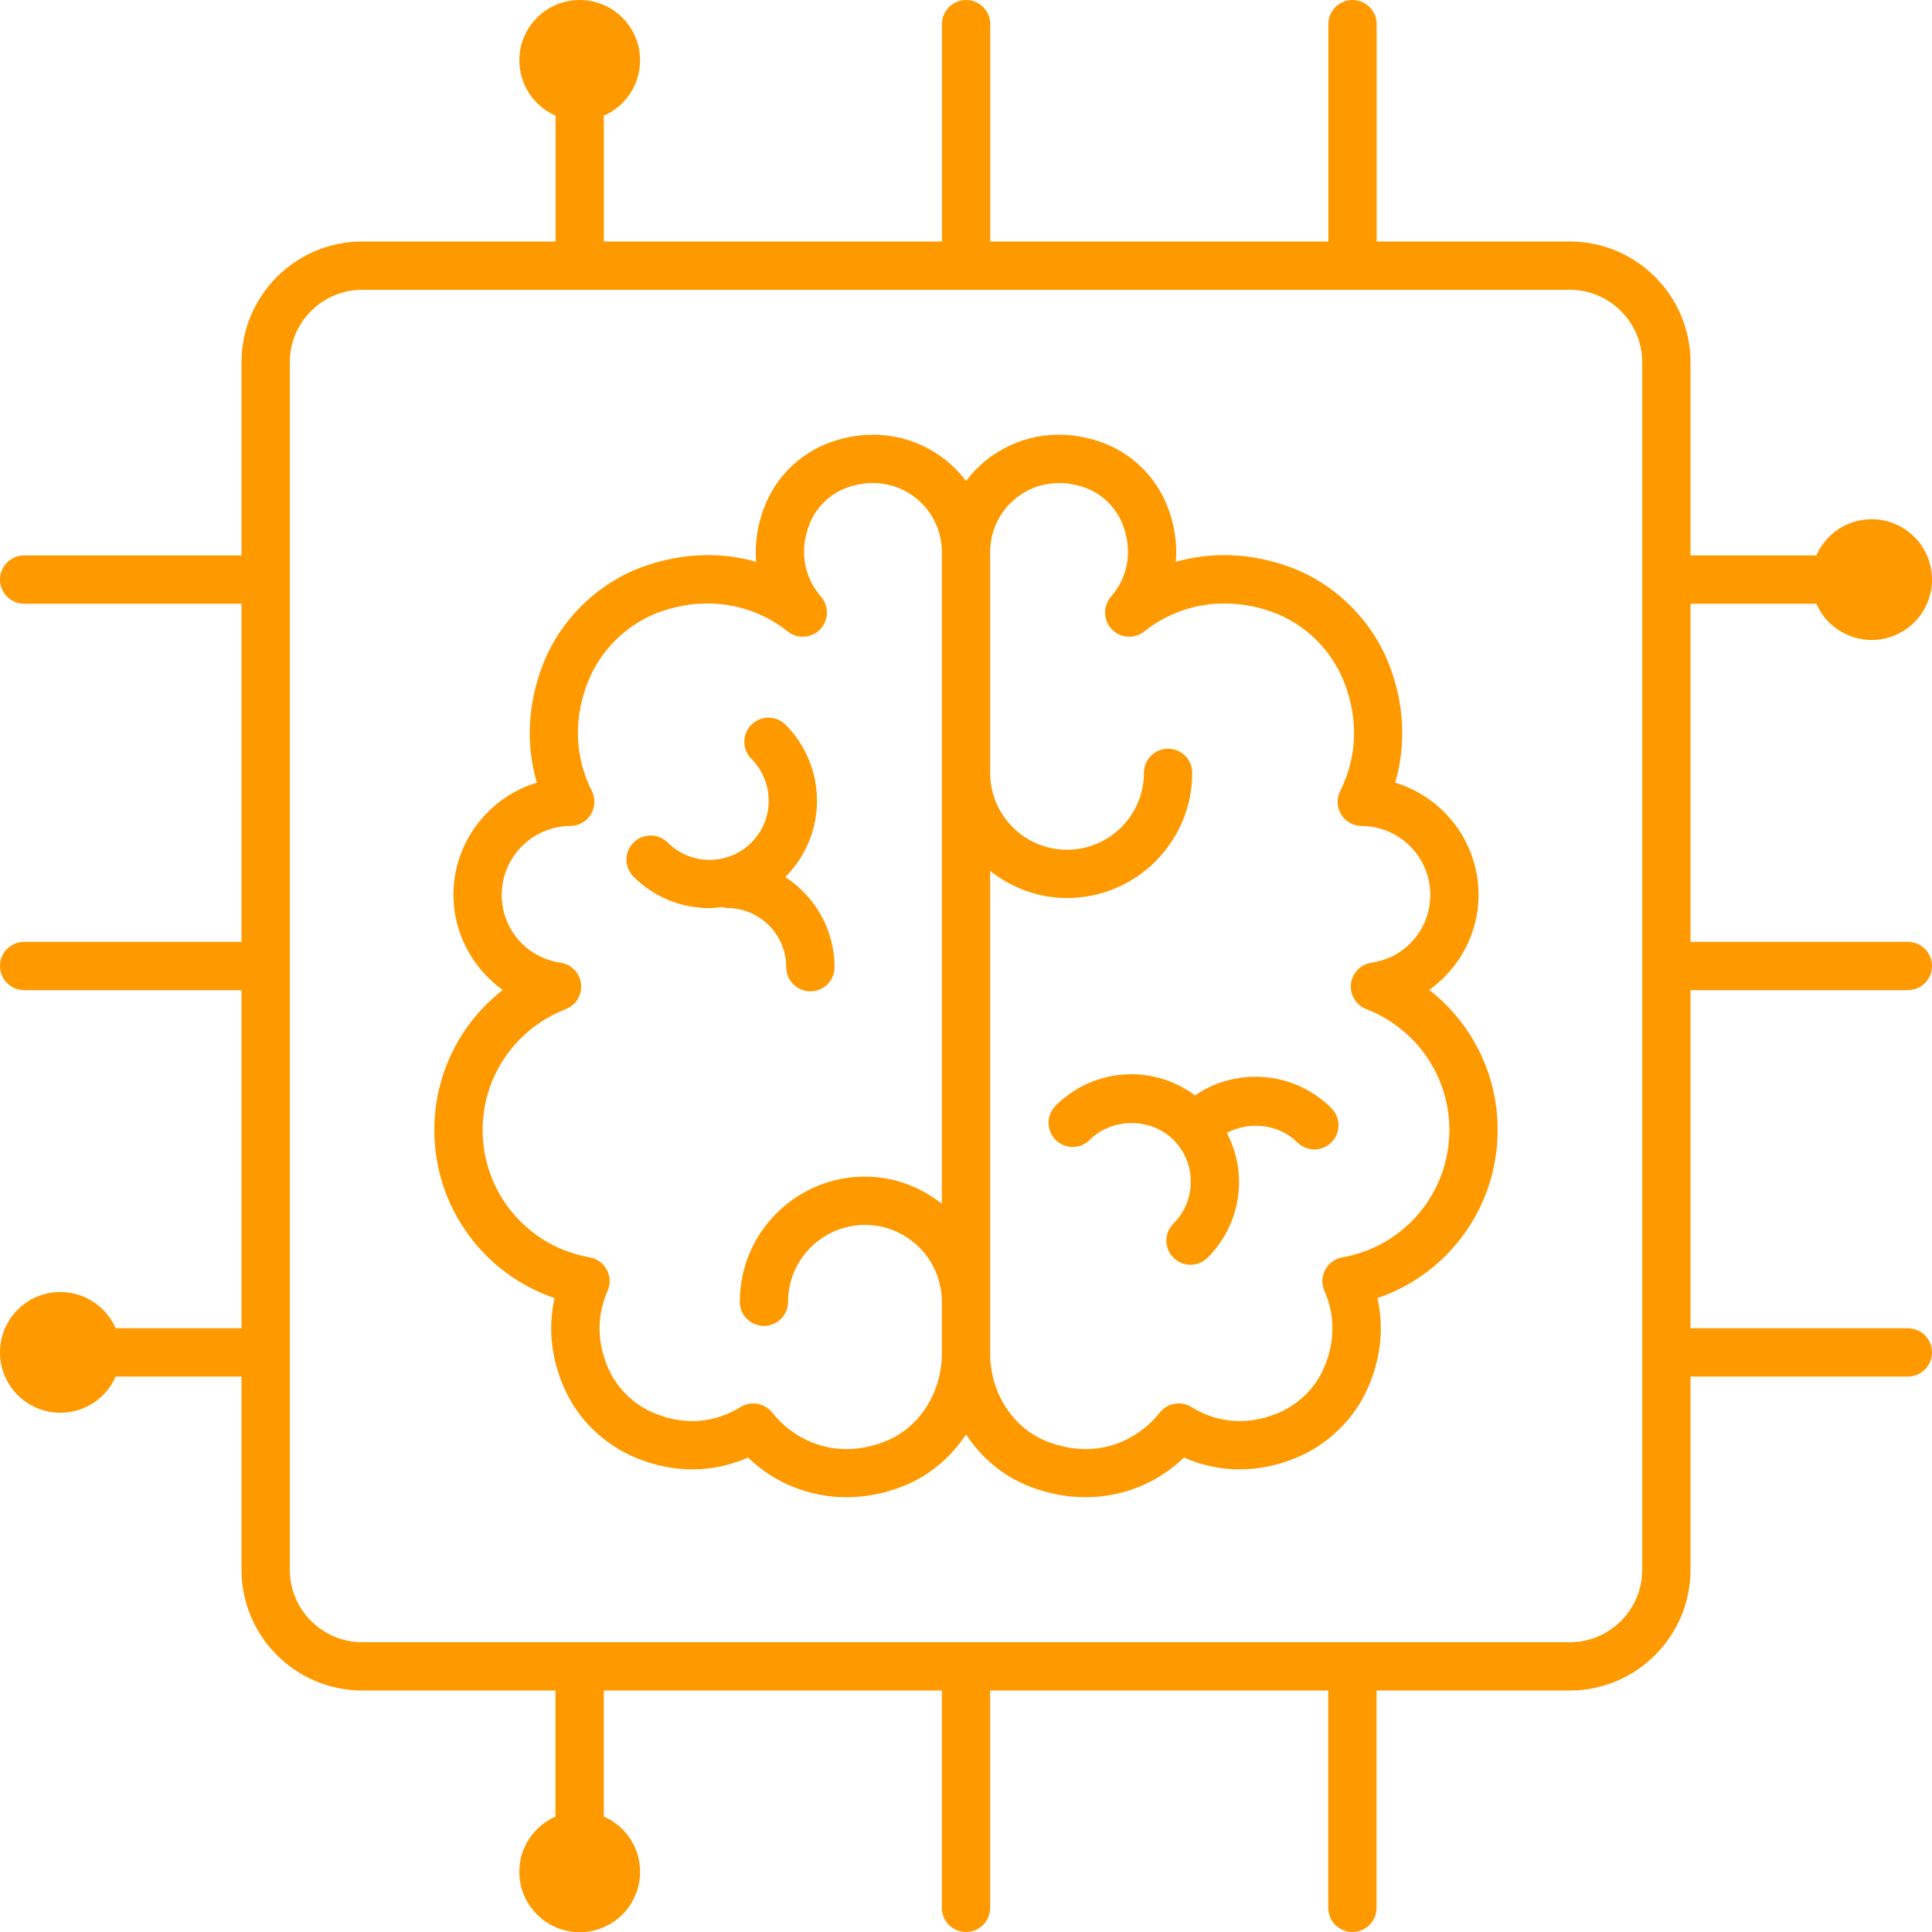 <svg xmlns="http://www.w3.org/2000/svg" xmlns:xlink="http://www.w3.org/1999/xlink" width="1080" zoomAndPan="magnify" viewBox="0 0 810 810" height="1080" preserveAspectRatio="xMidYMid meet" version="1.0"><path fill="#ff9900" d="M 526.34 451.422 C 517.172 451.422 508.438 454.18 501.023 459.246 C 493.336 453.57 484.16 450.375 474.43 450.375 C 462.395 450.375 451.078 455.062 442.566 463.574 C 438.613 467.531 438.613 473.941 442.566 477.891 C 446.523 481.848 452.941 481.848 456.887 477.891 C 466.258 468.523 482.594 468.512 491.973 477.891 C 496.66 482.578 499.238 488.809 499.238 495.434 C 499.238 502.062 496.66 508.293 491.973 512.98 C 488.016 516.934 488.016 523.34 491.973 527.297 C 493.949 529.273 496.539 530.262 499.129 530.262 C 501.723 530.262 504.312 529.273 506.289 527.297 C 514.805 518.781 519.488 507.473 519.488 495.434 C 519.488 488.168 517.59 481.254 514.363 474.973 C 523.758 469.961 536.164 471.219 543.887 478.941 C 545.863 480.918 548.457 481.906 551.047 481.906 C 553.637 481.906 556.227 480.918 558.203 478.941 C 562.16 474.988 562.16 468.578 558.203 464.621 C 549.695 456.109 538.379 451.422 526.34 451.422 Z M 526.34 451.422 " fill-opacity="1" fill-rule="nonzero"/><path fill="#ff9900" d="M 607.223 422.254 C 604.742 419.66 602.062 417.246 599.223 415.035 C 611.785 406.043 619.902 391.344 619.902 375.184 C 619.902 353.055 605.133 334.25 584.93 328.137 C 589.594 312.203 588.781 295.059 582.426 278.691 C 574.996 259.57 559.055 244.121 539.789 237.363 C 524 231.82 507.863 231.305 492.977 235.543 C 493.648 227.641 492.398 219.457 489.133 211.527 C 484.102 199.305 474.074 189.766 461.621 185.344 C 445.73 179.695 428.992 181.848 415.703 191.227 C 411.551 194.156 408.004 197.727 405 201.68 C 401.996 197.727 398.449 194.156 394.297 191.227 C 381.012 181.848 364.273 179.695 348.379 185.344 C 335.926 189.766 325.898 199.305 320.867 211.527 C 317.602 219.457 316.352 227.641 317.023 235.543 C 302.152 231.297 286.008 231.816 270.211 237.363 C 250.945 244.121 235.004 259.57 227.574 278.691 C 221.219 295.059 220.406 312.203 225.07 328.137 C 204.867 334.25 190.098 353.055 190.098 375.184 C 190.098 391.344 198.215 406.043 210.777 415.035 C 207.938 417.246 205.258 419.66 202.777 422.254 C 202.773 422.254 202.773 422.254 202.773 422.254 C 189.438 436.176 182.09 454.457 182.09 473.73 C 182.09 506.062 202.703 534.098 232.496 544.223 C 229.691 556.629 231.047 569.492 236.555 581.996 C 242.309 595.055 253.277 605.711 266.637 611.211 C 282.418 617.73 298.801 617.629 313.602 611.094 C 324.91 621.945 339.555 627.715 354.902 627.711 C 362.656 627.711 370.59 626.242 378.363 623.211 C 389.363 618.926 398.559 611.18 405 601.406 C 411.441 611.18 420.637 618.926 431.637 623.211 C 439.41 626.242 447.344 627.711 455.098 627.711 C 470.445 627.711 485.09 621.945 496.398 611.094 C 511.207 617.629 527.598 617.723 543.359 611.219 C 556.723 605.711 567.691 595.055 573.445 581.996 C 578.953 569.492 580.309 556.629 577.504 544.223 C 607.297 534.098 627.906 506.062 627.906 473.73 C 627.906 454.457 620.562 436.176 607.227 422.254 C 607.227 422.254 607.227 422.254 607.223 422.254 Z M 371.016 604.348 C 349.809 612.602 332.691 603.496 323.742 592.215 C 321.754 589.719 318.805 588.387 315.809 588.387 C 313.984 588.387 312.148 588.875 310.5 589.895 C 302.738 594.68 290.184 599.02 274.355 592.492 C 265.777 588.961 258.75 582.152 255.082 573.828 C 248.988 559.984 251.527 548.461 254.73 541.227 C 255.996 538.379 255.879 535.105 254.41 532.359 C 252.941 529.609 250.293 527.688 247.223 527.152 C 221.219 522.598 202.34 500.133 202.34 473.73 C 202.34 459.703 207.688 446.398 217.391 436.266 C 222.922 430.496 229.766 425.941 237.18 423.086 C 241.473 421.434 244.113 417.094 243.609 412.523 C 243.098 407.953 239.574 404.293 235.027 403.621 C 220.723 401.504 210.348 389.547 210.348 375.184 C 210.348 359.324 223.254 346.367 239.125 346.297 C 242.629 346.281 245.879 344.453 247.711 341.465 C 249.539 338.48 249.699 334.758 248.125 331.625 C 243.137 321.695 238.797 305.727 246.449 286.027 C 251.766 272.348 263.156 261.297 276.914 256.469 C 295.809 249.832 315.266 252.867 330.277 264.754 C 334.383 268.008 340.273 267.594 343.879 263.824 C 347.492 260.051 347.641 254.148 344.227 250.199 C 336.746 241.543 335.055 230.258 339.594 219.238 C 342.395 212.426 348.211 206.891 355.152 204.43 C 364.766 201.004 374.762 202.227 382.621 207.77 C 390.293 213.188 394.875 222.023 394.875 231.406 L 394.875 504.672 C 385.949 497.66 374.848 493.297 362.641 493.297 C 333.699 493.297 310.156 516.84 310.156 545.777 C 310.156 551.367 314.691 555.902 320.281 555.902 C 325.875 555.902 330.406 551.367 330.406 545.777 C 330.406 528.004 344.867 513.547 362.641 513.547 C 380.414 513.547 394.875 528.004 394.875 545.777 L 394.875 567.484 C 394.875 583.973 385.285 598.785 371.016 604.348 Z M 562.777 527.152 C 559.707 527.688 557.059 529.609 555.59 532.359 C 554.121 535.105 554.004 538.379 555.27 541.227 C 558.473 548.461 561.012 559.984 554.918 573.828 C 551.25 582.152 544.223 588.961 535.641 592.496 C 519.832 599.02 507.262 594.68 499.5 589.895 C 495.137 587.211 489.445 588.199 486.258 592.215 C 477.309 603.492 460.207 612.605 438.984 604.348 C 424.715 598.785 415.125 583.973 415.125 567.484 L 415.125 365.129 C 424.051 372.141 435.152 376.504 447.359 376.504 C 476.301 376.504 499.844 352.961 499.844 324.02 C 499.844 318.43 495.309 313.895 489.719 313.895 C 484.125 313.895 479.594 318.43 479.594 324.02 C 479.594 341.793 465.133 356.254 447.359 356.254 C 429.586 356.254 415.125 341.793 415.125 324.02 L 415.125 231.406 C 415.125 222.023 419.707 213.188 427.379 207.77 C 432.301 204.301 438.062 202.523 444.051 202.523 C 447.617 202.523 451.258 203.152 454.848 204.43 C 461.789 206.891 467.605 212.426 470.406 219.238 C 474.945 230.258 473.254 241.543 465.773 250.199 C 462.359 254.148 462.508 260.051 466.121 263.824 C 469.73 267.602 475.629 268 479.723 264.754 C 494.734 252.859 514.18 249.836 533.086 256.469 C 546.844 261.297 558.234 272.348 563.551 286.027 C 571.203 305.727 566.863 321.695 561.875 331.625 C 560.301 334.758 560.461 338.48 562.289 341.465 C 564.121 344.453 567.371 346.281 570.875 346.297 C 586.746 346.367 599.652 359.324 599.652 375.184 C 599.652 389.547 589.277 401.504 574.973 403.621 C 570.426 404.293 566.902 407.953 566.391 412.523 C 565.887 417.094 568.527 421.434 572.82 423.086 C 580.234 425.941 587.078 430.496 592.609 436.266 C 602.312 446.398 607.656 459.703 607.656 473.73 C 607.656 500.133 588.781 522.598 562.777 527.152 Z M 562.777 527.152 " fill-opacity="1" fill-rule="nonzero"/><path fill="#ff9900" d="M 329.633 405.496 C 329.633 411.086 334.164 415.621 339.758 415.621 C 345.348 415.621 349.883 411.086 349.883 405.496 C 349.883 389.637 341.602 375.73 329.184 367.695 C 329.234 367.648 329.293 367.617 329.344 367.566 C 346.91 349.996 346.91 321.41 329.344 303.84 C 325.391 299.883 318.98 299.883 315.027 303.84 C 311.07 307.789 311.07 314.203 315.027 318.156 C 324.695 327.832 324.695 343.574 315.027 353.246 C 305.355 362.918 289.605 362.918 279.934 353.246 C 275.98 349.293 269.562 349.293 265.617 353.246 C 261.664 357.203 261.664 363.613 265.617 367.566 C 274.402 376.352 285.941 380.742 297.48 380.742 C 299.215 380.742 300.934 380.441 302.66 380.246 C 303.375 380.406 304.051 380.68 304.816 380.68 C 318.496 380.68 329.633 391.816 329.633 405.496 Z M 329.633 405.496 " fill-opacity="1" fill-rule="nonzero"/><path fill="#ff9900" d="M 799.875 415.125 C 805.465 415.125 810 410.59 810 405 C 810 399.41 805.465 394.875 799.875 394.875 L 708.75 394.875 L 708.75 253.125 L 761.512 253.125 C 765.422 262.059 774.312 268.312 784.688 268.312 C 798.668 268.312 810 256.98 810 243 C 810 229.02 798.668 217.688 784.688 217.688 C 774.312 217.688 765.422 223.941 761.512 232.875 L 708.75 232.875 L 708.75 151.875 C 708.75 123.961 686.039 101.25 658.125 101.25 L 577.168 101.25 L 577.168 10.125 C 577.168 4.535 572.637 0 567.043 0 C 561.453 0 556.918 4.535 556.918 10.125 L 556.918 101.25 L 415.168 101.25 L 415.168 10.125 C 415.168 4.535 410.637 0 405.043 0 C 399.453 0 394.918 4.535 394.918 10.125 L 394.918 101.25 L 253.168 101.25 L 253.168 48.488 C 262.102 44.578 268.359 35.688 268.359 25.312 C 268.359 11.332 257.023 0 243.047 0 C 229.066 0 217.734 11.332 217.734 25.312 C 217.734 35.688 223.988 44.578 232.918 48.488 L 232.918 101.25 L 151.875 101.25 C 123.961 101.25 101.25 123.961 101.25 151.875 L 101.25 232.875 L 10.125 232.875 C 4.535 232.875 0 237.41 0 243 C 0 248.59 4.535 253.125 10.125 253.125 L 101.25 253.125 L 101.25 394.875 L 10.125 394.875 C 4.535 394.875 0 399.41 0 405 C 0 410.59 4.535 415.125 10.125 415.125 L 101.25 415.125 L 101.25 556.875 L 48.488 556.875 C 44.578 547.941 35.688 541.688 25.312 541.688 C 11.332 541.688 0 553.02 0 567 C 0 580.98 11.332 592.312 25.312 592.312 C 35.688 592.312 44.578 586.059 48.488 577.125 L 101.25 577.125 L 101.25 658.125 C 101.25 686.039 123.961 708.75 151.875 708.75 L 232.875 708.75 L 232.875 761.621 C 223.969 765.539 217.734 774.418 217.734 784.773 C 217.734 798.75 229.066 810.086 243.047 810.086 C 257.023 810.086 268.359 798.75 268.359 784.773 C 268.359 774.379 262.082 765.473 253.125 761.574 L 253.125 708.75 L 394.875 708.75 L 394.875 799.875 C 394.875 805.465 399.41 810 405 810 C 410.59 810 415.125 805.465 415.125 799.875 L 415.125 708.75 L 556.875 708.75 L 556.875 799.875 C 556.875 805.465 561.41 810 567 810 C 572.59 810 577.125 805.465 577.125 799.875 L 577.125 708.75 L 658.125 708.75 C 686.039 708.75 708.75 686.039 708.75 658.125 L 708.75 577.125 L 799.875 577.125 C 805.465 577.125 810 572.59 810 567 C 810 561.41 805.465 556.875 799.875 556.875 L 708.75 556.875 L 708.75 415.125 Z M 688.5 658.125 C 688.5 674.875 674.875 688.5 658.125 688.5 L 151.875 688.5 C 135.125 688.5 121.5 674.875 121.5 658.125 L 121.5 151.875 C 121.5 135.125 135.125 121.5 151.875 121.5 L 658.125 121.5 C 674.875 121.5 688.5 135.125 688.5 151.875 Z M 688.5 658.125 " fill-opacity="1" fill-rule="nonzero"/></svg>